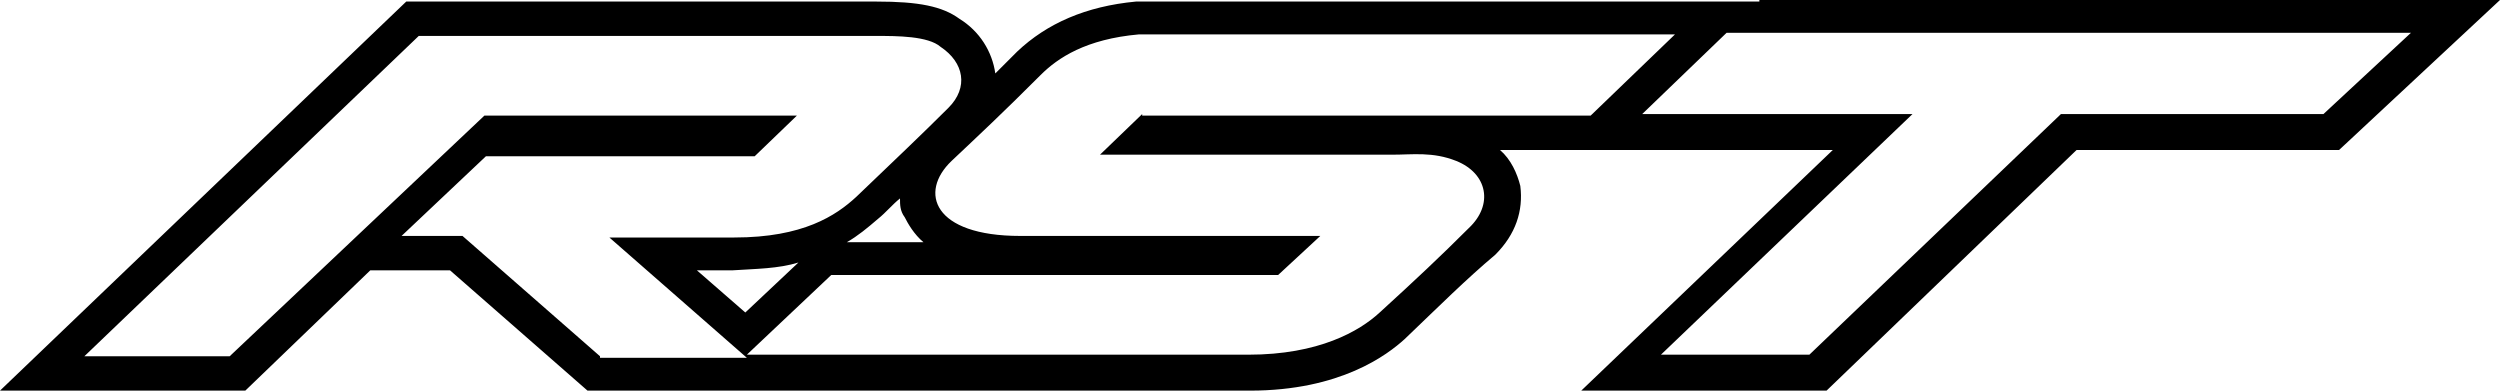 <?xml version="1.0" encoding="UTF-8"?>
<svg xmlns="http://www.w3.org/2000/svg" viewBox="0 0 160 25" width="160" height="25">
  <path fill-rule="evenodd" d="M148.7 7.3h-16.8l-16.1 15.4h-9.5l16.1-15.4h-17.3l5.4-5.2h43.8l-5.6 5.2Zm-75.6 0-2.7 2.6h18.7c1.3 0 2.6-.2 4.1.4 2 .8 2.4 2.8.8 4.3-1.8 1.8-3.4 3.3-5.7 5.4-1.3 1.2-3.9 2.7-8.4 2.7H47.8l5.4-5.1h28.6l2.7-2.5H65.3c-5.6 0-6.5-2.8-4.4-4.8 1.8-1.7 3.2-3 5.7-5.5 1.1-1.1 2.9-2.3 6.3-2.6h34.3l-5.4 5.2H73.1Zm-22 9.5L47.7 20l-3.1-2.7h2.3c1.5-.1 2.9-.1 4.2-.5Zm8-1.3h-4.9c.7-.4 1.3-.9 2-1.5.5-.4.9-.9 1.4-1.3 0 .4 0 .8.3 1.2.2.4.6 1.1 1.2 1.6Zm-20.7 7.3-8.8-7.7h-3.9l5.4-5.1h17.2L51 7.4H31L14.7 22.8H5.4L26.8 2.3h29.3c1.3 0 3.3 0 4.1.7 1.5 1 1.8 2.6.5 3.9-1.6 1.6-3.6 3.5-5.9 5.7-1.3 1.2-3.4 2.6-7.8 2.6h-8l8.8 7.7h-9.4ZM112.6.1H72.7c-3.2.3-5.7 1.4-7.6 3.2l-1.4 1.4c-.2-1.4-1-2.7-2.3-3.5C60.3.4 58.8.1 56.1.1H26L0 25h15.7l8-7.7h5.1l8.8 7.7H80c5.8 0 8.8-2.3 9.9-3.3 2.3-2.2 3.9-3.8 5.8-5.4 1.3-1.3 1.8-2.8 1.6-4.4-.2-.8-.6-1.7-1.3-2.3h21.3L101.2 25h15.7l16-15.4h16.8L160 0h-47.4Z"></path>
</svg>
